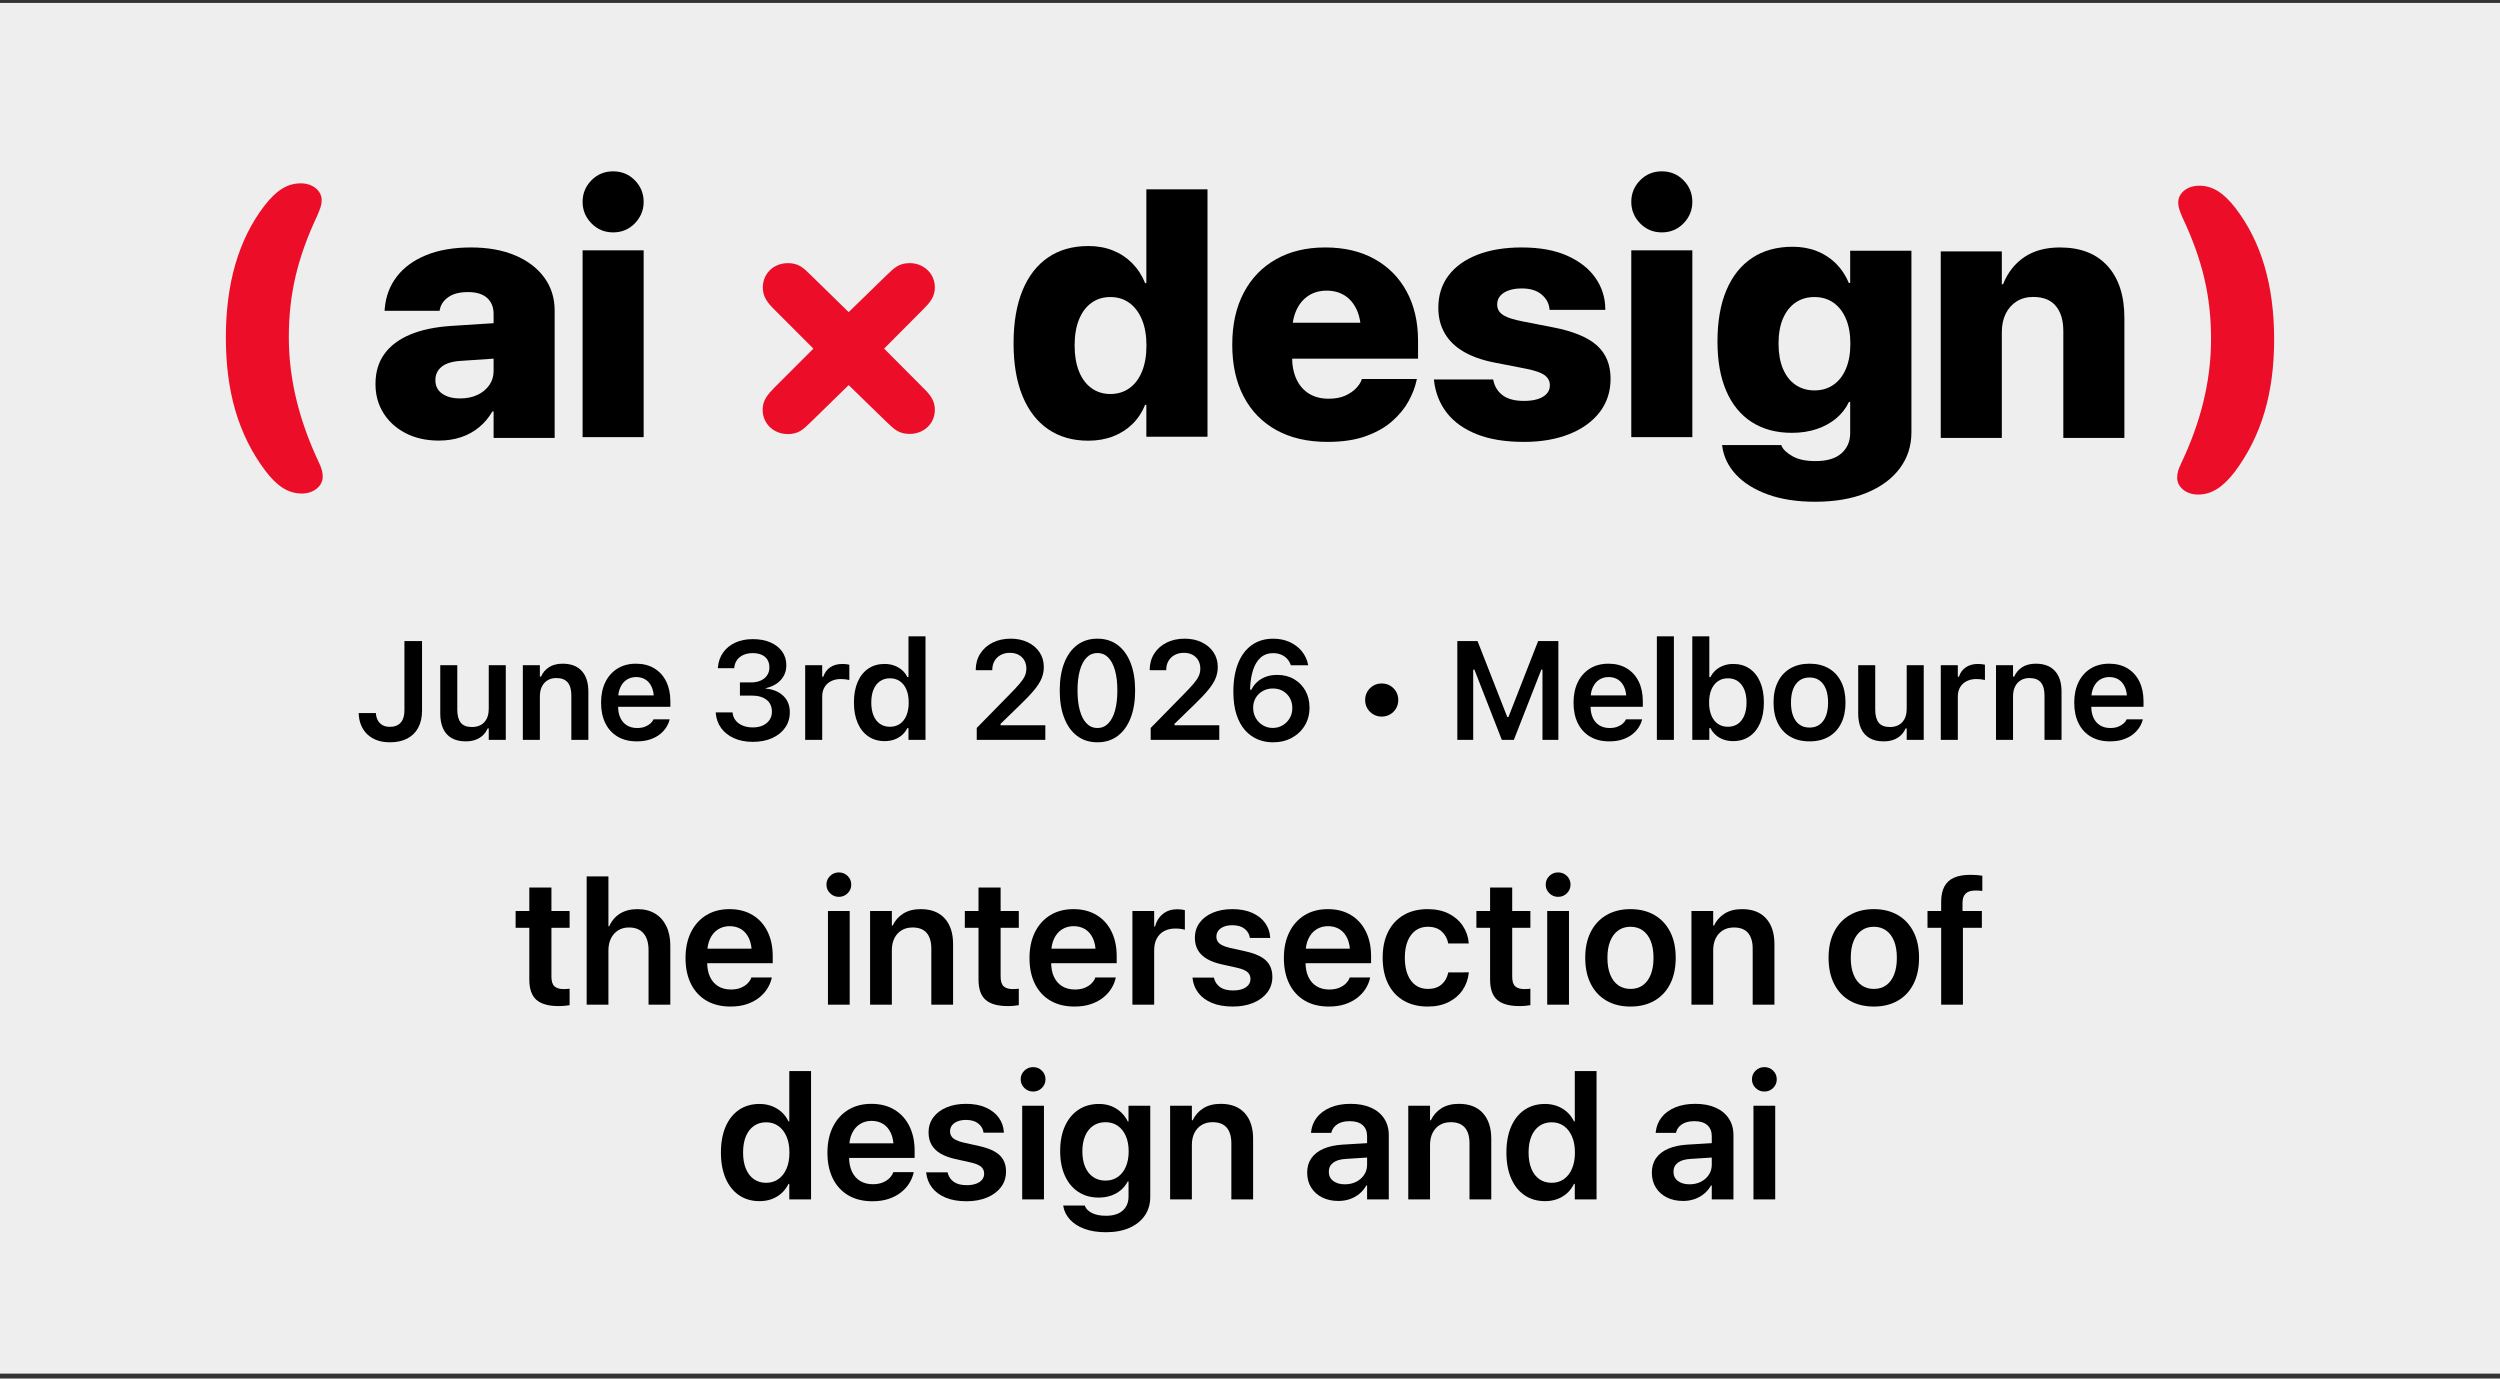 <?xml version="1.0" encoding="UTF-8"?>
<svg width="321px" height="177px" viewBox="0 0 321 177" version="1.1" xmlns="http://www.w3.org/2000/svg" xmlns:xlink="http://www.w3.org/1999/xlink">
    <rect x="0" y="0" width="321" height="177" fill="#333333" stroke="none"/>
    <title>2026 events</title>
    <g id="Page-1" stroke="none" stroke-width="1" fill="none" fill-rule="evenodd">
        <g id="ai-x-design" transform="translate(0, 0.375)">
            <rect id="Rectangle" fill="#EEEEEE" x="0" y="0" width="321" height="176"></rect>
            <g id="June-3rd-2026-•-Melb" transform="translate(29, 78.625)" fill="#000000" fill-rule="nonzero">
                <path d="M21.073,16.311 C20.455,16.311 19.904,16.224 19.417,16.049 C18.931,15.874 18.517,15.624 18.175,15.3 C17.832,14.976 17.566,14.59 17.377,14.142 C17.187,13.694 17.081,13.198 17.057,12.653 L17.051,12.561 L19.262,12.561 L19.268,12.627 C19.292,12.949 19.373,13.238 19.513,13.494 C19.652,13.751 19.85,13.953 20.107,14.102 C20.365,14.252 20.679,14.326 21.05,14.326 C21.663,14.326 22.129,14.146 22.449,13.785 C22.769,13.424 22.929,12.9 22.929,12.214 L22.929,3.317 L25.19,3.317 L25.19,12.234 C25.19,13.089 25.027,13.82 24.703,14.429 C24.378,15.037 23.909,15.503 23.296,15.826 C22.683,16.149 21.942,16.311 21.073,16.311 Z" id="Path"></path>
                <path d="M30.801,16.192 C30.084,16.192 29.482,16.052 28.995,15.773 C28.508,15.494 28.142,15.087 27.897,14.552 C27.651,14.018 27.529,13.372 27.529,12.615 L27.529,6.41 L29.715,6.41 L29.715,12.112 C29.715,12.852 29.862,13.41 30.157,13.785 C30.451,14.161 30.928,14.348 31.588,14.348 C31.939,14.348 32.25,14.294 32.52,14.184 C32.79,14.074 33.018,13.916 33.202,13.712 C33.386,13.508 33.525,13.261 33.617,12.973 C33.71,12.684 33.756,12.36 33.756,12 L33.756,6.41 L35.943,6.41 L35.943,16 L33.756,16 L33.756,14.538 L33.609,14.538 C33.462,14.88 33.256,15.176 32.993,15.424 C32.729,15.673 32.413,15.863 32.045,15.994 C31.677,16.126 31.262,16.192 30.801,16.192 Z" id="Path"></path>
                <path d="M38.132,16 L38.132,6.41 L40.319,6.41 L40.319,7.878 L40.466,7.878 C40.695,7.362 41.042,6.956 41.505,6.661 C41.968,6.366 42.546,6.218 43.24,6.218 C44.312,6.218 45.13,6.529 45.697,7.15 C46.263,7.771 46.546,8.653 46.546,9.796 L46.546,16 L44.36,16 L44.36,10.298 C44.36,9.554 44.204,8.995 43.89,8.622 C43.576,8.249 43.089,8.062 42.43,8.062 C41.995,8.062 41.62,8.158 41.305,8.351 C40.99,8.543 40.747,8.814 40.576,9.164 C40.404,9.514 40.319,9.929 40.319,10.41 L40.319,16 L38.132,16 Z" id="Path"></path>
                <path d="M52.762,16.192 C51.811,16.192 50.993,15.99 50.309,15.587 C49.625,15.183 49.099,14.61 48.73,13.868 C48.362,13.125 48.177,12.246 48.177,11.229 L48.177,11.22 C48.177,10.212 48.361,9.333 48.729,8.585 C49.097,7.836 49.617,7.255 50.289,6.84 C50.961,6.426 51.751,6.218 52.66,6.218 C53.57,6.218 54.355,6.419 55.015,6.819 C55.676,7.22 56.183,7.781 56.539,8.502 C56.895,9.223 57.073,10.066 57.073,11.03 L57.073,11.753 L49.279,11.753 L49.279,10.286 L56.005,10.286 L54.965,11.658 L54.965,10.789 C54.965,10.15 54.868,9.62 54.674,9.199 C54.481,8.777 54.213,8.461 53.871,8.25 C53.529,8.039 53.134,7.934 52.684,7.934 C52.236,7.934 51.838,8.043 51.489,8.262 C51.141,8.481 50.865,8.803 50.664,9.228 C50.463,9.654 50.362,10.174 50.362,10.789 L50.362,11.664 C50.362,12.255 50.461,12.76 50.658,13.179 C50.856,13.598 51.138,13.919 51.504,14.142 C51.871,14.365 52.305,14.476 52.808,14.476 C53.201,14.476 53.539,14.42 53.822,14.307 C54.104,14.195 54.334,14.057 54.512,13.894 C54.689,13.731 54.811,13.575 54.878,13.428 L54.908,13.365 L56.981,13.363 L56.961,13.447 C56.884,13.759 56.744,14.075 56.541,14.396 C56.337,14.718 56.065,15.014 55.724,15.285 C55.382,15.557 54.966,15.776 54.474,15.942 C53.982,16.109 53.411,16.192 52.762,16.192 Z" id="Path"></path>
                <path d="M67.672,16.254 C66.747,16.254 65.938,16.098 65.245,15.786 C64.552,15.475 64.004,15.042 63.601,14.49 C63.198,13.937 62.966,13.3 62.906,12.577 L62.897,12.468 L65.06,12.468 L65.072,12.562 C65.111,12.92 65.242,13.237 65.464,13.514 C65.687,13.791 65.986,14.008 66.362,14.165 C66.738,14.323 67.173,14.401 67.669,14.401 C68.161,14.401 68.59,14.316 68.956,14.146 C69.322,13.976 69.606,13.741 69.809,13.441 C70.012,13.141 70.113,12.797 70.113,12.408 L70.113,12.39 C70.113,11.72 69.882,11.206 69.42,10.849 C68.958,10.491 68.321,10.312 67.508,10.312 L66.007,10.312 L66.007,8.623 L67.46,8.623 C67.927,8.623 68.335,8.542 68.685,8.38 C69.035,8.219 69.306,7.995 69.5,7.708 C69.693,7.421 69.79,7.093 69.79,6.723 L69.79,6.706 C69.79,6.318 69.707,5.987 69.54,5.712 C69.373,5.437 69.129,5.226 68.81,5.08 C68.49,4.934 68.104,4.861 67.652,4.861 C67.207,4.861 66.814,4.936 66.47,5.086 C66.127,5.236 65.853,5.45 65.648,5.727 C65.444,6.005 65.321,6.333 65.279,6.712 L65.271,6.797 L63.168,6.797 L63.177,6.695 C63.242,5.962 63.467,5.324 63.853,4.781 C64.238,4.238 64.755,3.816 65.402,3.515 C66.05,3.214 66.799,3.064 67.652,3.064 C68.525,3.064 69.285,3.205 69.931,3.488 C70.577,3.771 71.077,4.162 71.431,4.662 C71.786,5.162 71.963,5.745 71.963,6.409 L71.963,6.427 C71.963,6.952 71.847,7.416 71.614,7.817 C71.382,8.219 71.065,8.55 70.664,8.812 C70.262,9.075 69.808,9.259 69.301,9.364 L69.301,9.411 C70.238,9.494 70.991,9.802 71.559,10.334 C72.128,10.866 72.412,11.57 72.412,12.447 L72.412,12.464 C72.412,13.206 72.212,13.863 71.811,14.434 C71.411,15.005 70.856,15.451 70.145,15.772 C69.435,16.093 68.611,16.254 67.672,16.254 Z" id="Path"></path>
                <path d="M74.385,16 L74.385,6.41 L76.571,6.41 L76.571,7.887 L76.718,7.887 C76.882,7.368 77.176,6.966 77.599,6.68 C78.023,6.393 78.548,6.25 79.175,6.25 C79.339,6.25 79.5,6.26 79.658,6.279 C79.815,6.298 79.947,6.322 80.054,6.35 L80.054,8.312 C79.879,8.272 79.703,8.241 79.525,8.22 C79.347,8.199 79.162,8.188 78.972,8.188 C78.489,8.188 78.068,8.279 77.708,8.462 C77.348,8.644 77.068,8.902 76.869,9.236 C76.67,9.57 76.571,9.967 76.571,10.426 L76.571,16 L74.385,16 Z" id="Path"></path>
                <path d="M84.586,16.16 C83.786,16.16 83.09,15.959 82.499,15.557 C81.908,15.155 81.451,14.584 81.129,13.842 C80.807,13.101 80.645,12.225 80.645,11.214 L80.645,11.196 C80.645,10.177 80.805,9.298 81.125,8.559 C81.445,7.82 81.899,7.251 82.487,6.85 C83.076,6.45 83.775,6.25 84.586,6.25 C85.025,6.25 85.435,6.319 85.814,6.457 C86.194,6.595 86.529,6.79 86.819,7.04 C87.11,7.291 87.337,7.591 87.502,7.941 L87.649,7.941 L87.649,2.704 L89.835,2.704 L89.835,16 L87.649,16 L87.649,14.493 L87.502,14.493 C87.326,14.842 87.096,15.14 86.812,15.388 C86.528,15.636 86.199,15.827 85.824,15.96 C85.449,16.093 85.037,16.16 84.586,16.16 Z M85.268,14.317 C85.764,14.317 86.192,14.192 86.553,13.942 C86.913,13.692 87.191,13.335 87.386,12.87 C87.58,12.406 87.678,11.854 87.678,11.216 L87.678,11.199 C87.678,10.556 87.58,10.002 87.384,9.54 C87.188,9.077 86.91,8.72 86.55,8.47 C86.189,8.219 85.762,8.094 85.268,8.094 C84.774,8.094 84.348,8.218 83.989,8.468 C83.629,8.717 83.354,9.073 83.161,9.536 C82.969,9.999 82.872,10.552 82.872,11.196 L82.872,11.214 C82.872,11.856 82.969,12.409 83.161,12.874 C83.353,13.338 83.629,13.695 83.987,13.944 C84.346,14.192 84.773,14.317 85.268,14.317 Z" id="Shape"></path>
                <path d="M96.413,16 L96.413,14.47 L100.588,10.211 C101.162,9.632 101.608,9.155 101.926,8.779 C102.244,8.404 102.466,8.071 102.593,7.781 C102.72,7.492 102.783,7.185 102.783,6.863 L102.783,6.837 C102.783,6.446 102.698,6.1 102.527,5.797 C102.357,5.494 102.114,5.256 101.798,5.083 C101.483,4.91 101.106,4.823 100.669,4.823 C100.222,4.823 99.828,4.916 99.488,5.101 C99.148,5.286 98.883,5.542 98.693,5.871 C98.504,6.199 98.409,6.581 98.409,7.017 L98.403,7.055 L96.295,7.049 L96.283,7.019 C96.287,6.231 96.48,5.535 96.861,4.932 C97.242,4.329 97.77,3.857 98.445,3.517 C99.12,3.177 99.897,3.006 100.777,3.006 C101.602,3.006 102.334,3.161 102.973,3.471 C103.613,3.781 104.115,4.208 104.479,4.753 C104.843,5.299 105.025,5.928 105.025,6.64 L105.025,6.666 C105.025,7.145 104.935,7.612 104.755,8.066 C104.575,8.519 104.267,9.014 103.831,9.55 C103.395,10.086 102.792,10.725 102.022,11.467 L98.861,14.534 L99.47,13.509 L99.47,14.534 L98.867,14.126 L105.219,14.126 L105.219,16 L96.413,16 Z" id="Path"></path>
                <path d="M111.907,16.311 C110.899,16.311 110.035,16.041 109.314,15.501 C108.593,14.962 108.039,14.195 107.652,13.2 C107.264,12.206 107.07,11.027 107.07,9.663 L107.07,9.646 C107.07,8.282 107.264,7.104 107.652,6.112 C108.039,5.121 108.593,4.355 109.314,3.816 C110.035,3.276 110.899,3.006 111.907,3.006 C112.914,3.006 113.779,3.276 114.501,3.816 C115.223,4.355 115.778,5.121 116.167,6.112 C116.555,7.104 116.75,8.282 116.75,9.646 L116.75,9.663 C116.75,11.027 116.555,12.206 116.167,13.2 C115.778,14.195 115.223,14.962 114.501,15.501 C113.779,16.041 112.914,16.311 111.907,16.311 Z M111.907,14.477 C112.449,14.477 112.91,14.284 113.291,13.897 C113.672,13.511 113.963,12.958 114.165,12.24 C114.368,11.521 114.469,10.662 114.469,9.663 L114.469,9.646 C114.469,8.645 114.368,7.786 114.165,7.071 C113.963,6.355 113.672,5.805 113.291,5.422 C112.91,5.038 112.449,4.847 111.907,4.847 C111.368,4.847 110.909,5.038 110.528,5.422 C110.148,5.805 109.857,6.355 109.656,7.071 C109.454,7.786 109.354,8.645 109.354,9.646 L109.354,9.663 C109.354,10.662 109.454,11.521 109.656,12.24 C109.857,12.958 110.148,13.511 110.528,13.897 C110.909,14.284 111.368,14.477 111.907,14.477 Z" id="Shape"></path>
                <path d="M118.749,16 L118.749,14.47 L122.924,10.211 C123.498,9.632 123.943,9.155 124.262,8.779 C124.58,8.404 124.802,8.071 124.929,7.781 C125.056,7.492 125.119,7.185 125.119,6.863 L125.119,6.837 C125.119,6.446 125.034,6.1 124.863,5.797 C124.693,5.494 124.45,5.256 124.134,5.083 C123.819,4.91 123.442,4.823 123.005,4.823 C122.557,4.823 122.164,4.916 121.824,5.101 C121.483,5.286 121.219,5.542 121.029,5.871 C120.84,6.199 120.745,6.581 120.744,7.017 L120.739,7.055 L118.631,7.049 L118.619,7.019 C118.623,6.231 118.816,5.535 119.197,4.932 C119.578,4.329 120.106,3.857 120.781,3.517 C121.456,3.177 122.233,3.006 123.113,3.006 C123.937,3.006 124.67,3.161 125.309,3.471 C125.949,3.781 126.45,4.208 126.815,4.753 C127.179,5.299 127.361,5.928 127.361,6.64 L127.361,6.666 C127.361,7.145 127.271,7.612 127.091,8.066 C126.911,8.519 126.603,9.014 126.167,9.55 C125.731,10.086 125.128,10.725 124.357,11.467 L121.197,14.534 L121.806,13.509 L121.806,14.534 L121.203,14.126 L127.555,14.126 L127.555,16 L118.749,16 Z" id="Path"></path>
                <path d="M134.435,16.314 C133.756,16.314 133.111,16.189 132.502,15.939 C131.893,15.69 131.352,15.303 130.881,14.78 C130.41,14.257 130.04,13.586 129.77,12.767 C129.5,11.947 129.365,10.966 129.365,9.822 L129.365,9.804 C129.365,8.381 129.571,7.162 129.982,6.147 C130.393,5.133 130.98,4.356 131.744,3.817 C132.509,3.279 133.421,3.009 134.482,3.009 C135.26,3.009 135.962,3.151 136.587,3.434 C137.212,3.718 137.73,4.108 138.141,4.606 C138.552,5.103 138.824,5.677 138.957,6.327 L138.978,6.422 L136.749,6.422 L136.716,6.336 C136.606,6.037 136.447,5.778 136.238,5.56 C136.03,5.341 135.778,5.171 135.484,5.049 C135.189,4.927 134.855,4.866 134.481,4.866 C133.811,4.866 133.264,5.064 132.839,5.459 C132.414,5.854 132.097,6.384 131.888,7.048 C131.678,7.712 131.556,8.45 131.521,9.262 C131.516,9.343 131.513,9.425 131.513,9.509 C131.513,9.592 131.512,9.677 131.512,9.764 L131.904,11.881 C131.904,12.365 132.016,12.802 132.239,13.193 C132.463,13.585 132.765,13.895 133.146,14.124 C133.527,14.353 133.95,14.468 134.417,14.468 C134.885,14.468 135.31,14.355 135.69,14.13 C136.07,13.905 136.372,13.6 136.596,13.217 C136.821,12.833 136.933,12.406 136.933,11.934 L136.933,11.916 C136.933,11.428 136.826,10.995 136.611,10.618 C136.396,10.24 136.102,9.943 135.727,9.727 C135.351,9.51 134.922,9.402 134.438,9.402 C133.963,9.402 133.534,9.508 133.152,9.72 C132.769,9.931 132.465,10.223 132.241,10.595 C132.016,10.967 131.904,11.392 131.904,11.87 L131.904,11.881 L131.38,11.881 L131.38,9.557 L131.682,9.557 C131.839,9.22 132.066,8.908 132.363,8.619 C132.66,8.33 133.03,8.098 133.471,7.922 C133.912,7.746 134.421,7.657 134.998,7.657 C135.814,7.657 136.533,7.839 137.155,8.201 C137.777,8.563 138.264,9.06 138.615,9.69 C138.967,10.32 139.142,11.038 139.142,11.845 L139.142,11.862 C139.142,12.719 138.941,13.482 138.538,14.152 C138.136,14.821 137.581,15.349 136.873,15.735 C136.166,16.121 135.353,16.314 134.435,16.314 Z" id="Path"></path>
                <path d="M150.537,10.874 L150.537,10.892 C150.537,11.287 150.443,11.643 150.256,11.962 C150.068,12.281 149.814,12.536 149.493,12.725 C149.172,12.914 148.815,13.009 148.421,13.009 L148.403,13.009 C148.008,13.009 147.652,12.914 147.333,12.725 C147.014,12.536 146.759,12.281 146.57,11.962 C146.381,11.643 146.286,11.287 146.286,10.892 L146.286,10.874 C146.286,10.48 146.381,10.123 146.57,9.802 C146.759,9.481 147.014,9.227 147.333,9.039 C147.652,8.851 148.008,8.758 148.403,8.758 L148.421,8.758 C148.815,8.758 149.172,8.851 149.493,9.039 C149.814,9.227 150.068,9.481 150.256,9.802 C150.443,10.123 150.537,10.48 150.537,10.874 Z" id="Path"></path>
                <polygon id="Path" points="158.12 16 158.12 3.317 160.718 3.317 164.537 13.075 164.682 13.075 168.495 3.317 171.093 3.317 171.093 16 169.054 16 169.054 6.982 167.947 6.982 170.201 3.669 165.379 16 163.834 16 159.018 3.669 161.266 6.982 160.159 6.982 160.159 16"></polygon>
                <path d="M177.626,16.192 C176.675,16.192 175.857,15.99 175.173,15.587 C174.49,15.183 173.963,14.61 173.595,13.868 C173.226,13.125 173.042,12.246 173.042,11.229 L173.042,11.22 C173.042,10.212 173.226,9.333 173.593,8.585 C173.961,7.836 174.481,7.255 175.153,6.84 C175.826,6.426 176.616,6.218 177.524,6.218 C178.434,6.218 179.22,6.419 179.88,6.819 C180.54,7.22 181.048,7.781 181.404,8.502 C181.759,9.223 181.937,10.066 181.937,11.03 L181.937,11.753 L174.143,11.753 L174.143,10.286 L180.869,10.286 L179.829,11.658 L179.829,10.789 C179.829,10.15 179.732,9.62 179.539,9.199 C179.345,8.777 179.077,8.461 178.736,8.25 C178.394,8.039 177.998,7.934 177.549,7.934 C177.101,7.934 176.703,8.043 176.354,8.262 C176.005,8.481 175.73,8.803 175.528,9.228 C175.327,9.654 175.226,10.174 175.226,10.789 L175.226,11.664 C175.226,12.255 175.325,12.76 175.522,13.179 C175.72,13.598 176.002,13.919 176.369,14.142 C176.735,14.365 177.17,14.476 177.673,14.476 C178.066,14.476 178.403,14.42 178.686,14.307 C178.969,14.195 179.199,14.057 179.376,13.894 C179.553,13.731 179.675,13.575 179.743,13.428 L179.772,13.365 L181.845,13.363 L181.825,13.447 C181.749,13.759 181.609,14.075 181.405,14.396 C181.201,14.718 180.929,15.014 180.588,15.285 C180.247,15.557 179.83,15.776 179.338,15.942 C178.846,16.109 178.276,16.192 177.626,16.192 Z" id="Path"></path>
                <polygon id="Path" points="183.741 16 183.741 2.704 185.927 2.704 185.927 16"></polygon>
                <path d="M193.54,16.16 C193.092,16.16 192.679,16.093 192.304,15.96 C191.928,15.827 191.598,15.636 191.314,15.388 C191.031,15.14 190.801,14.842 190.624,14.493 L190.477,14.493 L190.477,16 L188.291,16 L188.291,2.704 L190.477,2.704 L190.477,7.941 L190.624,7.941 C190.793,7.591 191.021,7.291 191.31,7.04 C191.598,6.79 191.932,6.595 192.312,6.457 C192.692,6.319 193.102,6.25 193.541,6.25 C194.351,6.25 195.051,6.45 195.639,6.85 C196.228,7.251 196.682,7.82 197.001,8.559 C197.321,9.298 197.481,10.177 197.481,11.196 L197.481,11.214 C197.481,12.225 197.32,13.101 196.998,13.842 C196.675,14.584 196.22,15.155 195.631,15.557 C195.043,15.959 194.346,16.16 193.54,16.16 Z M192.859,14.317 C193.358,14.317 193.785,14.192 194.142,13.944 C194.498,13.695 194.773,13.338 194.965,12.874 C195.158,12.409 195.254,11.856 195.254,11.214 L195.254,11.196 C195.254,10.552 195.158,9.999 194.965,9.536 C194.773,9.073 194.498,8.717 194.142,8.468 C193.785,8.218 193.358,8.094 192.859,8.094 C192.366,8.094 191.939,8.219 191.578,8.47 C191.217,8.72 190.938,9.077 190.742,9.54 C190.546,10.002 190.448,10.556 190.448,11.199 L190.448,11.216 C190.448,11.854 190.546,12.406 190.741,12.87 C190.936,13.335 191.214,13.692 191.575,13.942 C191.937,14.192 192.364,14.317 192.859,14.317 Z" id="Shape"></path>
                <path d="M203.343,16.192 C202.389,16.192 201.567,15.992 200.877,15.592 C200.186,15.193 199.655,14.621 199.283,13.876 C198.91,13.132 198.724,12.243 198.724,11.211 L198.724,11.193 C198.724,10.165 198.912,9.278 199.287,8.535 C199.662,7.791 200.194,7.219 200.885,6.819 C201.576,6.419 202.395,6.218 203.343,6.218 C204.297,6.218 205.118,6.418 205.807,6.818 C206.496,7.217 207.027,7.789 207.401,8.532 C207.775,9.275 207.962,10.163 207.962,11.193 L207.962,11.211 C207.962,12.244 207.777,13.132 207.405,13.876 C207.034,14.621 206.504,15.193 205.816,15.592 C205.127,15.992 204.303,16.192 203.343,16.192 Z M203.344,14.421 C203.85,14.421 204.28,14.294 204.633,14.039 C204.987,13.784 205.257,13.418 205.444,12.94 C205.631,12.462 205.725,11.886 205.725,11.214 L205.725,11.196 C205.725,10.522 205.631,9.946 205.442,9.468 C205.254,8.991 204.984,8.626 204.63,8.371 C204.277,8.117 203.848,7.989 203.343,7.989 C202.841,7.989 202.412,8.117 202.058,8.371 C201.704,8.626 201.432,8.992 201.244,9.469 C201.056,9.946 200.962,10.522 200.962,11.196 L200.962,11.214 C200.962,11.888 201.055,12.464 201.243,12.942 C201.43,13.421 201.701,13.787 202.055,14.04 C202.409,14.294 202.839,14.421 203.344,14.421 Z" id="Shape"></path>
                <path d="M212.865,16.192 C212.148,16.192 211.546,16.052 211.059,15.773 C210.572,15.494 210.206,15.087 209.961,14.552 C209.716,14.018 209.593,13.372 209.593,12.615 L209.593,6.41 L211.779,6.41 L211.779,12.112 C211.779,12.852 211.926,13.41 212.221,13.785 C212.516,14.161 212.993,14.348 213.653,14.348 C214.004,14.348 214.314,14.294 214.585,14.184 C214.855,14.074 215.082,13.916 215.266,13.712 C215.451,13.508 215.589,13.261 215.682,12.973 C215.775,12.684 215.821,12.36 215.821,12 L215.821,6.41 L218.007,6.41 L218.007,16 L215.821,16 L215.821,14.538 L215.674,14.538 C215.527,14.88 215.321,15.176 215.057,15.424 C214.794,15.673 214.478,15.863 214.11,15.994 C213.741,16.126 213.327,16.192 212.865,16.192 Z" id="Path"></path>
                <path d="M220.197,16 L220.197,6.41 L222.383,6.41 L222.383,7.887 L222.53,7.887 C222.694,7.368 222.988,6.966 223.412,6.68 C223.835,6.393 224.361,6.25 224.988,6.25 C225.151,6.25 225.312,6.26 225.47,6.279 C225.627,6.298 225.759,6.322 225.866,6.35 L225.866,8.312 C225.691,8.272 225.515,8.241 225.337,8.22 C225.159,8.199 224.975,8.188 224.784,8.188 C224.301,8.188 223.88,8.279 223.52,8.462 C223.16,8.644 222.88,8.902 222.682,9.236 C222.483,9.57 222.383,9.967 222.383,10.426 L222.383,16 L220.197,16 Z" id="Path"></path>
                <path d="M227.287,16 L227.287,6.41 L229.473,6.41 L229.473,7.878 L229.62,7.878 C229.85,7.362 230.196,6.956 230.659,6.661 C231.122,6.366 231.7,6.218 232.394,6.218 C233.466,6.218 234.285,6.529 234.851,7.15 C235.418,7.771 235.701,8.653 235.701,9.796 L235.701,16 L233.515,16 L233.515,10.298 C233.515,9.554 233.358,8.995 233.044,8.622 C232.73,8.249 232.243,8.062 231.584,8.062 C231.15,8.062 230.775,8.158 230.46,8.351 C230.145,8.543 229.901,8.814 229.73,9.164 C229.559,9.514 229.473,9.929 229.473,10.41 L229.473,16 L227.287,16 Z" id="Path"></path>
                <path d="M241.916,16.192 C240.965,16.192 240.147,15.99 239.463,15.587 C238.779,15.183 238.253,14.61 237.885,13.868 C237.516,13.125 237.332,12.246 237.332,11.229 L237.332,11.22 C237.332,10.212 237.516,9.333 237.883,8.585 C238.251,7.836 238.771,7.255 239.443,6.84 C240.115,6.426 240.906,6.218 241.814,6.218 C242.724,6.218 243.509,6.419 244.17,6.819 C244.83,7.22 245.338,7.781 245.694,8.502 C246.049,9.223 246.227,10.066 246.227,11.03 L246.227,11.753 L238.433,11.753 L238.433,10.286 L245.159,10.286 L244.119,11.658 L244.119,10.789 C244.119,10.15 244.022,9.62 243.829,9.199 C243.635,8.777 243.367,8.461 243.026,8.25 C242.684,8.039 242.288,7.934 241.839,7.934 C241.391,7.934 240.992,8.043 240.644,8.262 C240.295,8.481 240.02,8.803 239.818,9.228 C239.617,9.654 239.516,10.174 239.516,10.789 L239.516,11.664 C239.516,12.255 239.615,12.76 239.812,13.179 C240.01,13.598 240.292,13.919 240.658,14.142 C241.025,14.365 241.46,14.476 241.962,14.476 C242.355,14.476 242.693,14.42 242.976,14.307 C243.259,14.195 243.488,14.057 243.666,13.894 C243.843,13.731 243.965,13.575 244.033,13.428 L244.062,13.365 L246.135,13.363 L246.115,13.447 C246.038,13.759 245.899,14.075 245.695,14.396 C245.491,14.718 245.219,15.014 244.878,15.285 C244.537,15.557 244.12,15.776 243.628,15.942 C243.136,16.109 242.565,16.192 241.916,16.192 Z" id="Path"></path>
            </g>
            <g id="the-intersection-of" transform="translate(29, 107.625)" fill="#000000" fill-rule="nonzero">
                <path d="M42.729,21.181 C41.435,21.181 40.484,20.914 39.876,20.381 C39.268,19.848 38.964,18.976 38.964,17.765 L38.964,11.132 L37.206,11.132 L37.206,8.974 L38.964,8.974 L38.964,5.956 L41.803,5.956 L41.803,8.974 L44.137,8.974 L44.137,11.132 L41.803,11.132 L41.803,17.393 C41.803,17.986 41.932,18.401 42.189,18.64 C42.446,18.879 42.841,18.998 43.372,18.998 C43.528,18.998 43.665,18.993 43.783,18.982 C43.902,18.972 44.019,18.961 44.137,18.949 L44.137,21.066 C43.965,21.094 43.758,21.12 43.516,21.144 C43.273,21.169 43.011,21.181 42.729,21.181 Z" id="Path"></path>
                <path d="M46.328,21 L46.328,4.526 L49.121,4.526 L49.121,10.935 L49.225,10.935 C49.53,10.238 49.99,9.696 50.603,9.311 C51.216,8.926 51.967,8.733 52.855,8.733 C53.731,8.733 54.482,8.923 55.11,9.303 C55.737,9.683 56.22,10.223 56.559,10.922 C56.898,11.62 57.067,12.452 57.067,13.417 L57.067,21 L54.274,21 L54.274,13.999 C54.274,13.068 54.06,12.351 53.632,11.846 C53.205,11.341 52.581,11.088 51.762,11.088 C51.228,11.088 50.763,11.212 50.367,11.461 C49.971,11.709 49.665,12.053 49.447,12.494 C49.23,12.935 49.121,13.45 49.121,14.041 L49.121,21 L46.328,21 Z" id="Path"></path>
                <path d="M64.793,21.241 C63.596,21.241 62.567,20.988 61.705,20.482 C60.843,19.976 60.18,19.256 59.717,18.324 C59.254,17.392 59.022,16.29 59.022,15.018 L59.022,15.006 C59.022,13.743 59.254,12.641 59.718,11.701 C60.181,10.761 60.836,10.032 61.68,9.512 C62.525,8.993 63.519,8.733 64.662,8.733 C65.806,8.733 66.794,8.984 67.625,9.486 C68.456,9.987 69.095,10.691 69.545,11.597 C69.994,12.503 70.218,13.56 70.218,14.769 L70.218,15.679 L60.411,15.679 L60.411,13.808 L68.873,13.808 L67.531,15.554 L67.531,14.466 C67.531,13.675 67.411,13.017 67.17,12.492 C66.929,11.967 66.595,11.574 66.17,11.312 C65.744,11.051 65.252,10.92 64.693,10.92 C64.136,10.92 63.639,11.056 63.204,11.328 C62.768,11.6 62.426,12 62.176,12.528 C61.927,13.056 61.802,13.703 61.802,14.466 L61.802,15.561 C61.802,16.295 61.925,16.921 62.172,17.442 C62.419,17.963 62.771,18.362 63.227,18.638 C63.683,18.915 64.225,19.054 64.852,19.054 C65.33,19.054 65.746,18.982 66.101,18.838 C66.456,18.694 66.747,18.51 66.974,18.285 C67.201,18.06 67.359,17.827 67.447,17.586 L67.477,17.506 L70.101,17.505 L70.075,17.623 C69.979,18.059 69.799,18.491 69.536,18.919 C69.272,19.347 68.922,19.736 68.484,20.088 C68.047,20.439 67.521,20.719 66.906,20.928 C66.292,21.137 65.587,21.241 64.793,21.241 Z" id="Path"></path>
                <path d="M77.309,21 L77.309,8.974 L80.102,8.974 L80.102,21 L77.309,21 Z M78.708,7.155 C78.268,7.155 77.892,7.001 77.581,6.692 C77.27,6.384 77.115,6.016 77.115,5.587 C77.115,5.15 77.27,4.78 77.581,4.475 C77.892,4.17 78.268,4.018 78.708,4.018 C79.154,4.018 79.531,4.17 79.839,4.475 C80.147,4.78 80.301,5.15 80.301,5.587 C80.301,6.016 80.147,6.384 79.839,6.692 C79.531,7.001 79.154,7.155 78.708,7.155 Z" id="Shape"></path>
                <path d="M82.719,21 L82.719,8.974 L85.513,8.974 L85.513,10.843 L85.616,10.843 C85.922,10.196 86.376,9.683 86.979,9.303 C87.581,8.923 88.33,8.733 89.226,8.733 C90.554,8.733 91.577,9.129 92.297,9.92 C93.016,10.712 93.376,11.812 93.376,13.221 L93.376,21 L90.582,21 L90.582,13.808 C90.582,12.925 90.383,12.252 89.985,11.786 C89.587,11.321 88.981,11.088 88.169,11.088 C87.628,11.088 87.159,11.21 86.761,11.453 C86.364,11.696 86.056,12.036 85.839,12.473 C85.621,12.91 85.513,13.425 85.513,14.016 L85.513,21 L82.719,21 Z" id="Path"></path>
                <path d="M100.406,21.181 C99.112,21.181 98.161,20.914 97.553,20.381 C96.945,19.848 96.641,18.976 96.641,17.765 L96.641,11.132 L94.883,11.132 L94.883,8.974 L96.641,8.974 L96.641,5.956 L99.48,5.956 L99.48,8.974 L101.814,8.974 L101.814,11.132 L99.48,11.132 L99.48,17.393 C99.48,17.986 99.609,18.401 99.866,18.64 C100.124,18.879 100.518,18.998 101.05,18.998 C101.206,18.998 101.343,18.993 101.461,18.982 C101.579,18.972 101.697,18.961 101.814,18.949 L101.814,21.066 C101.642,21.094 101.435,21.12 101.193,21.144 C100.951,21.169 100.688,21.181 100.406,21.181 Z" id="Path"></path>
                <path d="M108.958,21.241 C107.761,21.241 106.732,20.988 105.87,20.482 C105.008,19.976 104.345,19.256 103.882,18.324 C103.419,17.392 103.188,16.29 103.188,15.018 L103.188,15.006 C103.188,13.743 103.419,12.641 103.883,11.701 C104.347,10.761 105.001,10.032 105.845,9.512 C106.69,8.993 107.684,8.733 108.827,8.733 C109.971,8.733 110.959,8.984 111.79,9.486 C112.621,9.987 113.261,10.691 113.71,11.597 C114.159,12.503 114.383,13.56 114.383,14.769 L114.383,15.679 L104.577,15.679 L104.577,13.808 L113.038,13.808 L111.697,15.554 L111.697,14.466 C111.697,13.675 111.576,13.017 111.335,12.492 C111.094,11.967 110.761,11.574 110.335,11.312 C109.909,11.051 109.417,10.92 108.859,10.92 C108.301,10.92 107.804,11.056 107.369,11.328 C106.933,11.6 106.591,12 106.341,12.528 C106.092,13.056 105.967,13.703 105.967,14.466 L105.967,15.561 C105.967,16.295 106.09,16.921 106.337,17.442 C106.584,17.963 106.936,18.362 107.392,18.638 C107.849,18.915 108.39,19.054 109.017,19.054 C109.495,19.054 109.912,18.982 110.266,18.838 C110.621,18.694 110.912,18.51 111.139,18.285 C111.367,18.06 111.524,17.827 111.612,17.586 L111.642,17.506 L114.266,17.505 L114.24,17.623 C114.144,18.059 113.964,18.491 113.701,18.919 C113.438,19.347 113.087,19.736 112.65,20.088 C112.212,20.439 111.686,20.719 111.071,20.928 C110.457,21.137 109.752,21.241 108.958,21.241 Z" id="Path"></path>
                <path d="M116.401,21 L116.401,8.974 L119.195,8.974 L119.195,10.971 L119.298,10.971 C119.49,10.273 119.835,9.728 120.333,9.336 C120.831,8.943 121.443,8.747 122.168,8.747 C122.357,8.747 122.537,8.759 122.707,8.782 C122.878,8.805 123.021,8.832 123.137,8.863 L123.137,11.381 C122.986,11.333 122.805,11.295 122.594,11.266 C122.383,11.237 122.157,11.223 121.916,11.223 C121.359,11.223 120.876,11.333 120.468,11.555 C120.059,11.776 119.745,12.095 119.525,12.512 C119.305,12.928 119.195,13.43 119.195,14.016 L119.195,21 L116.401,21 Z" id="Path"></path>
                <path d="M129.3,21.241 C128.263,21.241 127.373,21.088 126.631,20.783 C125.888,20.477 125.305,20.051 124.882,19.505 C124.459,18.959 124.205,18.326 124.122,17.605 L124.113,17.526 L126.867,17.526 L126.885,17.606 C127.007,18.09 127.268,18.473 127.668,18.754 C128.069,19.035 128.619,19.175 129.32,19.175 C129.782,19.175 130.179,19.115 130.511,18.995 C130.844,18.875 131.102,18.705 131.285,18.485 C131.468,18.265 131.56,18.006 131.56,17.709 L131.56,17.695 C131.56,17.336 131.431,17.043 131.174,16.817 C130.917,16.591 130.471,16.405 129.836,16.258 L127.854,15.818 C127.089,15.647 126.452,15.41 125.944,15.106 C125.435,14.803 125.055,14.427 124.802,13.98 C124.55,13.533 124.424,13.015 124.424,12.425 L124.424,12.413 C124.424,11.678 124.625,11.035 125.027,10.484 C125.429,9.932 125.992,9.503 126.717,9.195 C127.442,8.887 128.283,8.733 129.238,8.733 C130.229,8.733 131.079,8.893 131.788,9.213 C132.497,9.532 133.047,9.965 133.439,10.509 C133.831,11.053 134.048,11.664 134.088,12.342 L134.094,12.434 L131.484,12.434 L131.474,12.366 C131.4,11.915 131.173,11.541 130.791,11.244 C130.409,10.946 129.89,10.798 129.236,10.798 C128.824,10.798 128.464,10.858 128.156,10.979 C127.847,11.1 127.608,11.271 127.439,11.49 C127.269,11.709 127.184,11.967 127.184,12.264 L127.184,12.278 C127.184,12.506 127.242,12.71 127.356,12.891 C127.471,13.071 127.657,13.228 127.914,13.362 C128.171,13.496 128.51,13.612 128.93,13.711 L130.91,14.15 C132.133,14.422 133.015,14.817 133.557,15.336 C134.099,15.855 134.37,16.552 134.37,17.427 L134.37,17.441 C134.37,18.199 134.152,18.863 133.717,19.434 C133.282,20.005 132.684,20.449 131.921,20.766 C131.158,21.083 130.285,21.241 129.3,21.241 Z" id="Path"></path>
                <path d="M141.62,21.241 C140.424,21.241 139.394,20.988 138.532,20.482 C137.67,19.976 137.008,19.256 136.545,18.324 C136.082,17.392 135.85,16.29 135.85,15.018 L135.85,15.006 C135.85,13.743 136.082,12.641 136.546,11.701 C137.009,10.761 137.663,10.032 138.508,9.512 C139.353,8.993 140.347,8.733 141.49,8.733 C142.634,8.733 143.622,8.984 144.452,9.486 C145.283,9.987 145.923,10.691 146.372,11.597 C146.821,12.503 147.046,13.56 147.046,14.769 L147.046,15.679 L137.239,15.679 L137.239,13.808 L145.7,13.808 L144.359,15.554 L144.359,14.466 C144.359,13.675 144.239,13.017 143.998,12.492 C143.757,11.967 143.423,11.574 142.997,11.312 C142.572,11.051 142.08,10.92 141.521,10.92 C140.963,10.92 140.467,11.056 140.031,11.328 C139.596,11.6 139.253,12 139.004,12.528 C138.754,13.056 138.63,13.703 138.63,14.466 L138.63,15.561 C138.63,16.295 138.753,16.921 139,17.442 C139.247,17.963 139.598,18.362 140.055,18.638 C140.511,18.915 141.053,19.054 141.679,19.054 C142.158,19.054 142.574,18.982 142.929,18.838 C143.284,18.694 143.575,18.51 143.802,18.285 C144.029,18.06 144.187,17.827 144.274,17.586 L144.305,17.506 L146.928,17.505 L146.902,17.623 C146.806,18.059 146.627,18.491 146.364,18.919 C146.1,19.347 145.75,19.736 145.312,20.088 C144.874,20.439 144.348,20.719 143.734,20.928 C143.119,21.137 142.415,21.241 141.62,21.241 Z" id="Path"></path>
                <path d="M154.323,21.241 C153.129,21.241 152.1,20.988 151.234,20.482 C150.368,19.977 149.701,19.255 149.234,18.317 C148.768,17.38 148.534,16.265 148.534,14.972 L148.534,14.957 C148.534,13.674 148.769,12.568 149.238,11.638 C149.708,10.708 150.374,9.991 151.238,9.488 C152.101,8.985 153.123,8.733 154.303,8.733 C155.352,8.733 156.257,8.926 157.02,9.312 C157.783,9.698 158.383,10.219 158.82,10.873 C159.258,11.528 159.513,12.262 159.585,13.073 L159.591,13.144 L156.957,13.144 L156.94,13.07 C156.823,12.486 156.546,11.994 156.108,11.595 C155.671,11.196 155.076,10.996 154.326,10.996 C153.723,10.996 153.201,11.155 152.76,11.475 C152.319,11.794 151.978,12.249 151.739,12.842 C151.499,13.434 151.38,14.144 151.38,14.97 L151.38,14.985 C151.38,15.826 151.5,16.544 151.742,17.14 C151.983,17.736 152.325,18.191 152.768,18.506 C153.21,18.821 153.733,18.978 154.336,18.978 C155.052,18.978 155.63,18.795 156.069,18.43 C156.507,18.064 156.799,17.566 156.942,16.935 L156.962,16.855 L159.599,16.851 L159.59,16.931 C159.498,17.76 159.227,18.499 158.779,19.148 C158.332,19.797 157.731,20.308 156.977,20.681 C156.224,21.054 155.339,21.241 154.323,21.241 Z" id="Path"></path>
                <path d="M166.092,21.181 C164.798,21.181 163.848,20.914 163.239,20.381 C162.631,19.848 162.327,18.976 162.327,17.765 L162.327,11.132 L160.569,11.132 L160.569,8.974 L162.327,8.974 L162.327,5.956 L165.167,5.956 L165.167,8.974 L167.5,8.974 L167.5,11.132 L165.167,11.132 L165.167,17.393 C165.167,17.986 165.295,18.401 165.552,18.64 C165.81,18.879 166.204,18.998 166.736,18.998 C166.892,18.998 167.029,18.993 167.147,18.982 C167.265,18.972 167.383,18.961 167.5,18.949 L167.5,21.066 C167.328,21.094 167.121,21.12 166.879,21.144 C166.637,21.169 166.375,21.181 166.092,21.181 Z" id="Path"></path>
                <path d="M169.663,21 L169.663,8.974 L172.457,8.974 L172.457,21 L169.663,21 Z M171.062,7.155 C170.622,7.155 170.247,7.001 169.936,6.692 C169.625,6.384 169.469,6.016 169.469,5.587 C169.469,5.15 169.625,4.78 169.936,4.475 C170.247,4.17 170.622,4.018 171.062,4.018 C171.508,4.018 171.885,4.17 172.193,4.475 C172.501,4.78 172.655,5.15 172.655,5.587 C172.655,6.016 172.501,6.384 172.193,6.692 C171.885,7.001 171.508,7.155 171.062,7.155 Z" id="Shape"></path>
                <path d="M180.354,21.241 C179.17,21.241 178.143,20.99 177.273,20.488 C176.403,19.986 175.731,19.267 175.256,18.332 C174.781,17.397 174.544,16.284 174.544,14.992 L174.544,14.969 C174.544,13.68 174.783,12.57 175.262,11.638 C175.741,10.706 176.416,9.989 177.286,9.487 C178.156,8.984 179.177,8.733 180.348,8.733 C181.528,8.733 182.552,8.984 183.421,9.485 C184.29,9.986 184.964,10.702 185.443,11.633 C185.921,12.564 186.161,13.676 186.161,14.969 L186.161,14.992 C186.161,16.289 185.923,17.404 185.448,18.337 C184.973,19.27 184.302,19.988 183.434,20.489 C182.567,20.99 181.54,21.241 180.354,21.241 Z M180.361,18.978 C180.972,18.978 181.497,18.821 181.936,18.508 C182.376,18.194 182.714,17.74 182.953,17.145 C183.191,16.551 183.311,15.833 183.311,14.993 L183.311,14.971 C183.311,14.131 183.19,13.415 182.95,12.822 C182.709,12.23 182.368,11.777 181.925,11.465 C181.482,11.152 180.957,10.996 180.348,10.996 C179.748,10.996 179.226,11.153 178.783,11.467 C178.34,11.782 177.997,12.234 177.756,12.825 C177.515,13.416 177.394,14.131 177.394,14.971 L177.394,14.993 C177.394,15.834 177.514,16.552 177.754,17.147 C177.994,17.741 178.336,18.195 178.779,18.508 C179.222,18.821 179.75,18.978 180.361,18.978 Z" id="Shape"></path>
                <path d="M188.181,21 L188.181,8.974 L190.974,8.974 L190.974,10.843 L191.078,10.843 C191.383,10.196 191.838,9.683 192.44,9.303 C193.043,8.923 193.792,8.733 194.688,8.733 C196.015,8.733 197.039,9.129 197.758,9.92 C198.478,10.712 198.837,11.812 198.837,13.221 L198.837,21 L196.044,21 L196.044,13.808 C196.044,12.925 195.845,12.252 195.447,11.786 C195.048,11.321 194.443,11.088 193.631,11.088 C193.09,11.088 192.621,11.21 192.223,11.453 C191.825,11.696 191.518,12.036 191.301,12.473 C191.083,12.91 190.974,13.425 190.974,14.016 L190.974,21 L188.181,21 Z" id="Path"></path>
                <path d="M211.599,21.241 C210.415,21.241 209.388,20.99 208.518,20.488 C207.648,19.986 206.976,19.267 206.501,18.332 C206.026,17.397 205.789,16.284 205.789,14.992 L205.789,14.969 C205.789,13.68 206.028,12.57 206.507,11.638 C206.986,10.706 207.661,9.989 208.531,9.487 C209.401,8.984 210.422,8.733 211.593,8.733 C212.773,8.733 213.797,8.984 214.666,9.485 C215.535,9.986 216.209,10.702 216.688,11.633 C217.166,12.564 217.406,13.676 217.406,14.969 L217.406,14.992 C217.406,16.289 217.168,17.404 216.693,18.337 C216.218,19.27 215.547,19.988 214.679,20.489 C213.812,20.99 212.785,21.241 211.599,21.241 Z M211.606,18.978 C212.217,18.978 212.742,18.821 213.181,18.508 C213.621,18.194 213.959,17.74 214.198,17.145 C214.436,16.551 214.556,15.833 214.556,14.993 L214.556,14.971 C214.556,14.131 214.435,13.415 214.195,12.822 C213.954,12.23 213.613,11.777 213.17,11.465 C212.727,11.152 212.202,10.996 211.593,10.996 C210.993,10.996 210.471,11.153 210.028,11.467 C209.585,11.782 209.242,12.234 209.001,12.825 C208.76,13.416 208.639,14.131 208.639,14.971 L208.639,14.993 C208.639,15.834 208.759,16.552 208.999,17.147 C209.24,17.741 209.581,18.195 210.024,18.508 C210.467,18.821 210.995,18.978 211.606,18.978 Z" id="Shape"></path>
                <path d="M220.246,21 L220.246,11.132 L218.492,11.132 L218.492,8.974 L220.246,8.974 L220.246,7.81 C220.246,7.023 220.378,6.371 220.643,5.856 C220.907,5.341 221.318,4.957 221.874,4.705 C222.431,4.453 223.148,4.327 224.026,4.327 C224.307,4.327 224.582,4.338 224.849,4.36 C225.115,4.382 225.343,4.409 225.531,4.443 L225.531,6.397 C225.418,6.379 225.285,6.365 225.132,6.356 C224.978,6.347 224.818,6.342 224.653,6.342 C224.074,6.342 223.651,6.475 223.385,6.741 C223.119,7.006 222.986,7.398 222.986,7.916 L222.986,8.974 L225.471,8.974 L225.471,11.132 L223.039,11.132 L223.039,21 L220.246,21 Z" id="Path"></path>
                <path d="M68.529,46.227 C67.518,46.227 66.641,45.975 65.897,45.47 C65.153,44.965 64.578,44.246 64.174,43.312 C63.769,42.379 63.566,41.272 63.566,39.991 L63.566,39.976 C63.566,38.69 63.769,37.581 64.174,36.651 C64.58,35.72 65.153,35.003 65.894,34.501 C66.635,33.998 67.51,33.747 68.519,33.747 C69.083,33.747 69.605,33.837 70.086,34.018 C70.566,34.199 70.99,34.456 71.359,34.79 C71.728,35.124 72.022,35.523 72.242,35.987 L72.345,35.987 L72.345,29.526 L75.139,29.526 L75.139,46 L72.345,46 L72.345,44.01 L72.242,44.01 C72.018,44.473 71.725,44.868 71.363,45.197 C71.001,45.526 70.581,45.78 70.105,45.959 C69.629,46.138 69.103,46.227 68.529,46.227 Z M69.375,43.872 C69.973,43.872 70.496,43.714 70.945,43.398 C71.394,43.082 71.742,42.633 71.991,42.051 C72.239,41.469 72.363,40.784 72.363,39.994 L72.363,39.979 C72.363,39.186 72.237,38.5 71.986,37.92 C71.735,37.341 71.386,36.893 70.94,36.577 C70.493,36.261 69.972,36.102 69.375,36.102 C68.767,36.102 68.241,36.259 67.797,36.571 C67.353,36.884 67.011,37.329 66.771,37.906 C66.532,38.484 66.412,39.173 66.412,39.976 L66.412,39.991 C66.412,40.79 66.531,41.481 66.77,42.063 C67.009,42.645 67.351,43.092 67.795,43.404 C68.24,43.716 68.767,43.872 69.375,43.872 Z" id="Shape"></path>
                <path d="M83.013,46.241 C81.816,46.241 80.787,45.988 79.925,45.482 C79.063,44.976 78.4,44.256 77.937,43.324 C77.474,42.392 77.243,41.29 77.243,40.018 L77.243,40.006 C77.243,38.743 77.474,37.641 77.938,36.701 C78.402,35.761 79.056,35.032 79.9,34.512 C80.745,33.993 81.739,33.733 82.882,33.733 C84.026,33.733 85.014,33.984 85.845,34.486 C86.676,34.987 87.316,35.691 87.765,36.597 C88.214,37.503 88.438,38.56 88.438,39.769 L88.438,40.679 L78.631,40.679 L78.631,38.808 L87.093,38.808 L85.752,40.554 L85.752,39.466 C85.752,38.675 85.631,38.017 85.39,37.492 C85.149,36.967 84.816,36.574 84.39,36.312 C83.964,36.051 83.472,35.92 82.914,35.92 C82.356,35.92 81.859,36.056 81.424,36.328 C80.988,36.6 80.646,37 80.396,37.528 C80.147,38.056 80.022,38.703 80.022,39.466 L80.022,40.561 C80.022,41.295 80.145,41.921 80.392,42.442 C80.639,42.963 80.991,43.362 81.447,43.638 C81.904,43.915 82.445,44.054 83.072,44.054 C83.55,44.054 83.967,43.982 84.321,43.838 C84.676,43.694 84.967,43.51 85.194,43.285 C85.422,43.06 85.579,42.827 85.667,42.586 L85.697,42.506 L88.321,42.505 L88.295,42.623 C88.199,43.059 88.019,43.491 87.756,43.919 C87.493,44.347 87.142,44.736 86.704,45.088 C86.267,45.439 85.741,45.719 85.126,45.928 C84.512,46.137 83.807,46.241 83.013,46.241 Z" id="Path"></path>
                <path d="M95.103,46.241 C94.066,46.241 93.176,46.088 92.434,45.783 C91.691,45.477 91.108,45.051 90.685,44.505 C90.262,43.959 90.009,43.326 89.925,42.605 L89.916,42.526 L92.67,42.526 L92.688,42.606 C92.81,43.09 93.071,43.473 93.472,43.754 C93.872,44.035 94.423,44.175 95.123,44.175 C95.585,44.175 95.982,44.115 96.315,43.995 C96.647,43.875 96.905,43.705 97.088,43.485 C97.272,43.265 97.363,43.006 97.363,42.709 L97.363,42.695 C97.363,42.336 97.235,42.043 96.978,41.817 C96.721,41.591 96.275,41.405 95.64,41.258 L93.657,40.818 C92.892,40.647 92.255,40.41 91.747,40.106 C91.238,39.803 90.858,39.427 90.606,38.98 C90.354,38.533 90.228,38.015 90.228,37.425 L90.228,37.413 C90.228,36.678 90.428,36.035 90.83,35.484 C91.232,34.932 91.795,34.503 92.521,34.195 C93.246,33.887 94.086,33.733 95.042,33.733 C96.033,33.733 96.882,33.893 97.591,34.213 C98.3,34.532 98.85,34.965 99.243,35.509 C99.635,36.053 99.851,36.664 99.892,37.342 L99.897,37.434 L97.288,37.434 L97.278,37.366 C97.204,36.915 96.976,36.541 96.594,36.244 C96.212,35.946 95.694,35.798 95.039,35.798 C94.628,35.798 94.268,35.858 93.959,35.979 C93.651,36.1 93.412,36.271 93.242,36.49 C93.072,36.709 92.988,36.967 92.988,37.264 L92.988,37.278 C92.988,37.506 93.045,37.71 93.16,37.891 C93.274,38.071 93.46,38.228 93.717,38.362 C93.975,38.496 94.313,38.612 94.734,38.711 L96.714,39.15 C97.936,39.422 98.819,39.817 99.36,40.336 C99.902,40.855 100.173,41.552 100.173,42.427 L100.173,42.441 C100.173,43.199 99.955,43.863 99.521,44.434 C99.086,45.005 98.487,45.449 97.724,45.766 C96.961,46.083 96.088,46.241 95.103,46.241 Z" id="Path"></path>
                <path d="M102.25,46 L102.25,33.974 L105.044,33.974 L105.044,46 L102.25,46 Z M103.649,32.155 C103.209,32.155 102.834,32.001 102.523,31.692 C102.212,31.384 102.056,31.016 102.056,30.587 C102.056,30.15 102.212,29.78 102.523,29.475 C102.834,29.17 103.209,29.018 103.649,29.018 C104.095,29.018 104.472,29.17 104.78,29.475 C105.088,29.78 105.242,30.15 105.242,30.587 C105.242,31.016 105.088,31.384 104.78,31.692 C104.472,32.001 104.095,32.155 103.649,32.155 Z" id="Shape"></path>
                <path d="M113.003,50.218 C111.944,50.218 111.025,50.073 110.244,49.783 C109.463,49.493 108.842,49.095 108.381,48.588 C107.919,48.082 107.635,47.508 107.527,46.868 L107.518,46.787 L110.278,46.787 L110.308,46.856 C110.442,47.214 110.74,47.512 111.204,47.749 C111.668,47.986 112.272,48.104 113.015,48.104 C113.94,48.104 114.653,47.883 115.154,47.44 C115.654,46.997 115.904,46.394 115.904,45.629 L115.904,43.702 L115.801,43.702 C115.577,44.133 115.283,44.502 114.918,44.809 C114.553,45.117 114.131,45.354 113.652,45.52 C113.173,45.686 112.648,45.769 112.077,45.769 C111.068,45.769 110.193,45.524 109.45,45.034 C108.707,44.544 108.134,43.853 107.731,42.96 C107.327,42.068 107.125,41.018 107.125,39.811 L107.125,39.796 C107.125,38.563 107.33,37.495 107.739,36.591 C108.149,35.687 108.727,34.988 109.474,34.491 C110.221,33.995 111.105,33.747 112.126,33.747 C112.692,33.747 113.21,33.84 113.682,34.025 C114.153,34.21 114.569,34.47 114.929,34.806 C115.289,35.142 115.582,35.539 115.809,35.998 L115.899,35.998 L115.899,33.974 L118.693,33.974 L118.693,45.677 C118.693,46.589 118.461,47.386 117.999,48.067 C117.536,48.747 116.879,49.276 116.028,49.653 C115.176,50.03 114.168,50.218 113.003,50.218 Z M112.947,43.589 C113.552,43.589 114.076,43.434 114.52,43.124 C114.965,42.814 115.309,42.378 115.554,41.816 C115.799,41.255 115.921,40.597 115.921,39.843 L115.921,39.829 C115.921,39.073 115.799,38.416 115.553,37.856 C115.307,37.296 114.962,36.862 114.517,36.553 C114.072,36.244 113.548,36.09 112.947,36.09 C112.334,36.09 111.805,36.243 111.36,36.55 C110.914,36.857 110.572,37.29 110.334,37.849 C110.095,38.408 109.975,39.066 109.975,39.825 L109.975,39.84 C109.975,40.602 110.094,41.264 110.332,41.825 C110.57,42.386 110.913,42.821 111.359,43.128 C111.805,43.436 112.334,43.589 112.947,43.589 Z" id="Shape"></path>
                <path d="M121.243,46 L121.243,33.974 L124.036,33.974 L124.036,35.843 L124.139,35.843 C124.445,35.196 124.899,34.683 125.502,34.303 C126.105,33.923 126.854,33.733 127.749,33.733 C129.077,33.733 130.101,34.129 130.82,34.92 C131.539,35.712 131.899,36.812 131.899,38.221 L131.899,46 L129.106,46 L129.106,38.808 C129.106,37.925 128.906,37.252 128.508,36.786 C128.11,36.321 127.505,36.088 126.692,36.088 C126.151,36.088 125.682,36.21 125.285,36.453 C124.887,36.696 124.579,37.036 124.362,37.473 C124.145,37.91 124.036,38.425 124.036,39.016 L124.036,46 L121.243,46 Z" id="Path"></path>
                <path d="M142.846,46.203 C142.061,46.203 141.367,46.052 140.764,45.749 C140.162,45.446 139.691,45.023 139.351,44.477 C139.012,43.932 138.842,43.301 138.842,42.582 L138.842,42.562 C138.842,41.845 139.02,41.23 139.377,40.717 C139.734,40.203 140.252,39.798 140.933,39.502 C141.614,39.206 142.439,39.028 143.408,38.969 L147.961,38.694 L147.961,40.538 L143.803,40.804 C143.086,40.846 142.543,41.009 142.174,41.294 C141.805,41.578 141.62,41.962 141.62,42.445 L141.62,42.465 C141.62,42.962 141.81,43.353 142.189,43.638 C142.568,43.923 143.066,44.065 143.683,44.065 C144.228,44.065 144.715,43.956 145.144,43.737 C145.573,43.518 145.912,43.219 146.162,42.84 C146.411,42.46 146.535,42.033 146.535,41.559 L146.535,37.883 C146.535,37.278 146.344,36.806 145.963,36.466 C145.581,36.127 145.028,35.957 144.304,35.957 C143.649,35.957 143.122,36.087 142.722,36.348 C142.322,36.608 142.068,36.952 141.959,37.38 L141.939,37.464 L139.333,37.464 L139.344,37.346 C139.417,36.643 139.664,36.02 140.088,35.477 C140.511,34.935 141.089,34.508 141.822,34.198 C142.555,33.888 143.419,33.733 144.413,33.733 C145.428,33.733 146.302,33.897 147.033,34.224 C147.765,34.552 148.329,35.016 148.725,35.617 C149.121,36.218 149.32,36.928 149.32,37.748 L149.32,46 L146.535,46 L146.535,44.216 L146.432,44.216 C146.206,44.624 145.914,44.978 145.555,45.276 C145.195,45.574 144.787,45.803 144.33,45.963 C143.872,46.123 143.378,46.203 142.846,46.203 Z" id="Path"></path>
                <path d="M151.822,46 L151.822,33.974 L154.615,33.974 L154.615,35.843 L154.719,35.843 C155.024,35.196 155.479,34.683 156.081,34.303 C156.684,33.923 157.433,33.733 158.329,33.733 C159.656,33.733 160.68,34.129 161.399,34.92 C162.119,35.712 162.478,36.812 162.478,38.221 L162.478,46 L159.685,46 L159.685,38.808 C159.685,37.925 159.486,37.252 159.088,36.786 C158.689,36.321 158.084,36.088 157.272,36.088 C156.731,36.088 156.262,36.21 155.864,36.453 C155.466,36.696 155.159,37.036 154.942,37.473 C154.724,37.91 154.615,38.425 154.615,39.016 L154.615,46 L151.822,46 Z" id="Path"></path>
                <path d="M169.387,46.227 C168.376,46.227 167.498,45.975 166.755,45.47 C166.011,44.965 165.436,44.246 165.031,43.312 C164.627,42.379 164.424,41.272 164.424,39.991 L164.424,39.976 C164.424,38.69 164.627,37.581 165.032,36.651 C165.437,35.72 166.011,35.003 166.752,34.501 C167.493,33.998 168.368,33.747 169.376,33.747 C169.941,33.747 170.463,33.837 170.943,34.018 C171.424,34.199 171.848,34.456 172.217,34.79 C172.585,35.124 172.88,35.523 173.1,35.987 L173.203,35.987 L173.203,29.526 L175.997,29.526 L175.997,46 L173.203,46 L173.203,44.01 L173.1,44.01 C172.876,44.473 172.583,44.868 172.221,45.197 C171.859,45.526 171.439,45.78 170.963,45.959 C170.486,46.138 169.961,46.227 169.387,46.227 Z M170.233,43.872 C170.831,43.872 171.354,43.714 171.803,43.398 C172.252,43.082 172.6,42.633 172.848,42.051 C173.097,41.469 173.221,40.784 173.221,39.994 L173.221,39.979 C173.221,39.186 173.095,38.5 172.844,37.92 C172.593,37.341 172.244,36.893 171.798,36.577 C171.351,36.261 170.83,36.102 170.233,36.102 C169.625,36.102 169.099,36.259 168.655,36.571 C168.211,36.884 167.869,37.329 167.629,37.906 C167.39,38.484 167.27,39.173 167.27,39.976 L167.27,39.991 C167.27,40.79 167.389,41.481 167.628,42.063 C167.867,42.645 168.209,43.092 168.653,43.404 C169.098,43.716 169.624,43.872 170.233,43.872 Z" id="Shape"></path>
                <path d="M187.102,46.203 C186.316,46.203 185.622,46.052 185.02,45.749 C184.417,45.446 183.946,45.023 183.607,44.477 C183.267,43.932 183.097,43.301 183.097,42.582 L183.097,42.562 C183.097,41.845 183.276,41.23 183.632,40.717 C183.989,40.203 184.508,39.798 185.188,39.502 C185.869,39.206 186.694,39.028 187.663,38.969 L192.216,38.694 L192.216,40.538 L188.059,40.804 C187.341,40.846 186.798,41.009 186.429,41.294 C186.06,41.578 185.875,41.962 185.875,42.445 L185.875,42.465 C185.875,42.962 186.065,43.353 186.444,43.638 C186.824,43.923 187.322,44.065 187.938,44.065 C188.484,44.065 188.971,43.956 189.4,43.737 C189.829,43.518 190.168,43.219 190.417,42.84 C190.666,42.46 190.791,42.033 190.791,41.559 L190.791,37.883 C190.791,37.278 190.6,36.806 190.218,36.466 C189.836,36.127 189.283,35.957 188.559,35.957 C187.905,35.957 187.378,36.087 186.977,36.348 C186.577,36.608 186.323,36.952 186.214,37.38 L186.194,37.464 L183.588,37.464 L183.6,37.346 C183.672,36.643 183.92,36.02 184.343,35.477 C184.766,34.935 185.345,34.508 186.078,34.198 C186.811,33.888 187.675,33.733 188.669,33.733 C189.684,33.733 190.557,33.897 191.289,34.224 C192.021,34.552 192.585,35.016 192.981,35.617 C193.377,36.218 193.575,36.928 193.575,37.748 L193.575,46 L190.791,46 L190.791,44.216 L190.688,44.216 C190.462,44.624 190.169,44.978 189.81,45.276 C189.451,45.574 189.042,45.803 188.585,45.963 C188.128,46.123 187.633,46.203 187.102,46.203 Z" id="Path"></path>
                <path d="M196.144,46 L196.144,33.974 L198.938,33.974 L198.938,46 L196.144,46 Z M197.544,32.155 C197.104,32.155 196.728,32.001 196.417,31.692 C196.106,31.384 195.951,31.016 195.951,30.587 C195.951,30.15 196.106,29.78 196.417,29.475 C196.728,29.17 197.104,29.018 197.544,29.018 C197.99,29.018 198.367,29.17 198.675,29.475 C198.983,29.78 199.137,30.15 199.137,30.587 C199.137,31.016 198.983,31.384 198.675,31.692 C198.367,32.001 197.99,32.155 197.544,32.155 Z" id="Shape"></path>
            </g>
            <g id="Group" transform="translate(29, 21.625)" fill-rule="nonzero">
                <path d="M9.764,41.37 C11.288,41.37 12.437,40.402 12.437,39.214 C12.437,38.598 12.305,38.137 11.907,37.301 C9.543,32.264 8.085,26.964 8.085,21.312 C8.085,15.879 9.146,11.173 11.774,5.609 C12.128,4.751 12.305,4.311 12.305,3.695 C12.305,2.486 11.134,1.54 9.632,1.54 C7.909,1.54 6.495,2.42 4.948,4.421 C1.613,8.776 0,14.428 0,21.334 C0,28.218 1.568,33.782 5.081,38.466 C6.605,40.468 8.041,41.37 9.764,41.37 Z" id="Path" fill="#EC0E28"></path>
                <path d="M110.734,34.585 C108.727,34.585 107.007,34.091 105.574,33.104 C104.14,32.117 103.043,30.692 102.283,28.83 C101.522,26.967 101.142,24.72 101.142,22.088 L101.142,22.066 C101.142,19.422 101.523,17.17 102.285,15.31 C103.047,13.449 104.144,12.031 105.576,11.055 C107.008,10.078 108.734,9.59 110.753,9.59 C111.901,9.59 112.948,9.78 113.896,10.159 C114.844,10.537 115.67,11.083 116.373,11.794 C117.077,12.506 117.631,13.358 118.035,14.351 L118.191,14.351 L118.191,2.306 L126.043,2.306 L126.043,34.077 L118.191,34.077 L118.191,29.983 L118.035,29.983 C117.642,30.946 117.096,31.769 116.396,32.452 C115.695,33.136 114.868,33.662 113.912,34.031 C112.956,34.4 111.897,34.585 110.734,34.585 Z M113.576,28.59 C114.504,28.59 115.317,28.341 116.014,27.843 C116.711,27.345 117.25,26.631 117.632,25.701 C118.013,24.77 118.204,23.664 118.204,22.382 L118.204,22.36 C118.204,21.066 118.01,19.955 117.621,19.026 C117.232,18.098 116.692,17.385 116.003,16.887 C115.313,16.389 114.504,16.14 113.576,16.14 C112.646,16.14 111.837,16.387 111.149,16.881 C110.461,17.376 109.928,18.087 109.549,19.013 C109.171,19.94 108.981,21.05 108.981,22.343 L108.981,22.365 C108.981,23.646 109.168,24.752 109.541,25.682 C109.913,26.613 110.447,27.33 111.14,27.834 C111.834,28.338 112.646,28.59 113.576,28.59 Z" id="Shape" fill="#000000"></path>
                <path d="M141.446,34.74 C138.913,34.74 136.734,34.239 134.908,33.237 C133.082,32.236 131.678,30.801 130.695,28.934 C129.713,27.066 129.222,24.847 129.222,22.277 L129.222,22.255 C129.222,19.681 129.711,17.462 130.689,15.598 C131.668,13.735 133.051,12.298 134.841,11.288 C136.63,10.278 138.739,9.773 141.169,9.773 C143.599,9.773 145.704,10.267 147.485,11.256 C149.266,12.244 150.643,13.637 151.617,15.435 C152.59,17.232 153.077,19.342 153.077,21.764 L153.077,24.049 L133.058,24.049 L133.058,19.439 L149.416,19.439 L145.761,23.761 L145.761,20.754 C145.761,19.586 145.577,18.598 145.209,17.788 C144.841,16.978 144.326,16.364 143.666,15.946 C143.006,15.527 142.234,15.318 141.35,15.318 C140.467,15.318 139.691,15.531 139.024,15.956 C138.357,16.381 137.837,17 137.463,17.811 C137.09,18.623 136.903,19.604 136.903,20.754 L136.903,23.795 C136.903,24.925 137.092,25.893 137.469,26.699 C137.847,27.505 138.385,28.123 139.085,28.552 C139.785,28.98 140.624,29.195 141.602,29.195 C142.439,29.195 143.15,29.062 143.735,28.797 C144.32,28.532 144.788,28.21 145.14,27.832 C145.492,27.453 145.722,27.097 145.83,26.764 L145.862,26.667 L152.925,26.667 L152.864,26.937 C152.684,27.763 152.345,28.629 151.847,29.534 C151.349,30.44 150.652,31.288 149.756,32.08 C148.86,32.872 147.731,33.513 146.367,34.004 C145.004,34.494 143.364,34.74 141.446,34.74 Z" id="Path" fill="#000000"></path>
                <path d="M166.669,34.74 C164.286,34.74 162.269,34.411 160.62,33.755 C158.97,33.099 157.69,32.185 156.779,31.013 C155.868,29.84 155.32,28.477 155.136,26.922 L155.114,26.724 L162.717,26.724 L162.761,26.91 C162.952,27.716 163.366,28.346 164.003,28.798 C164.641,29.25 165.531,29.477 166.675,29.477 C167.37,29.477 167.965,29.397 168.458,29.238 C168.952,29.079 169.333,28.851 169.601,28.553 C169.869,28.255 170.002,27.903 170.002,27.494 L170.002,27.473 C170.002,26.944 169.786,26.517 169.353,26.193 C168.92,25.868 168.166,25.596 167.093,25.374 L162.855,24.545 C161.288,24.238 159.97,23.769 158.901,23.137 C157.833,22.505 157.029,21.717 156.49,20.772 C155.951,19.827 155.682,18.749 155.682,17.536 L155.682,17.514 C155.682,15.914 156.115,14.538 156.982,13.385 C157.848,12.233 159.085,11.343 160.692,10.715 C162.299,10.087 164.198,9.773 166.39,9.773 C168.712,9.773 170.665,10.129 172.248,10.841 C173.831,11.553 175.034,12.5 175.855,13.682 C176.677,14.864 177.098,16.171 177.118,17.604 L177.124,17.789 L169.968,17.789 L169.945,17.601 C169.866,16.903 169.523,16.301 168.917,15.795 C168.311,15.289 167.468,15.036 166.39,15.036 C165.755,15.036 165.201,15.119 164.727,15.285 C164.253,15.451 163.886,15.686 163.627,15.99 C163.368,16.293 163.238,16.658 163.238,17.086 L163.238,17.108 C163.238,17.441 163.329,17.738 163.509,17.998 C163.69,18.259 164.001,18.487 164.441,18.682 C164.88,18.878 165.48,19.056 166.241,19.216 L170.479,20.045 C173.043,20.546 174.903,21.321 176.06,22.369 C177.217,23.417 177.796,24.833 177.796,26.618 L177.796,26.64 C177.796,28.289 177.328,29.72 176.391,30.931 C175.454,32.143 174.151,33.081 172.481,33.744 C170.812,34.408 168.875,34.74 166.669,34.74 Z" id="Path" fill="#000000"></path>
                <path d="M180.457,34.124 L180.457,10.145 L188.296,10.145 L188.296,34.124 L180.457,34.124 Z M184.377,7.839 C183.274,7.839 182.345,7.451 181.59,6.676 C180.835,5.9 180.457,4.981 180.457,3.92 C180.457,2.843 180.835,1.921 181.59,1.153 C182.345,0.384 183.274,0 184.377,0 C185.483,0 186.413,0.384 187.166,1.153 C187.92,1.921 188.296,2.843 188.296,3.92 C188.296,4.981 187.92,5.9 187.166,6.676 C186.413,7.451 185.483,7.839 184.377,7.839 Z" id="Shape" fill="#000000"></path>
                <path d="M204.066,42.424 C201.746,42.424 199.724,42.114 198.002,41.493 C196.28,40.872 194.92,40.026 193.92,38.956 C192.92,37.885 192.329,36.682 192.145,35.348 L192.118,35.15 L199.715,35.15 L199.769,35.28 C199.969,35.732 200.432,36.165 201.16,36.581 C201.887,36.996 202.87,37.204 204.107,37.204 C205.587,37.204 206.699,36.872 207.445,36.208 C208.19,35.543 208.563,34.677 208.563,33.609 L208.563,29.612 L208.406,29.612 C208.016,30.431 207.468,31.134 206.761,31.724 C206.055,32.313 205.221,32.769 204.261,33.092 C203.3,33.414 202.238,33.576 201.073,33.576 C199.071,33.576 197.354,33.115 195.924,32.194 C194.494,31.273 193.404,29.941 192.652,28.199 C191.9,26.456 191.524,24.349 191.524,21.878 L191.524,21.856 C191.524,19.261 191.908,17.06 192.674,15.253 C193.441,13.447 194.542,12.066 195.98,11.113 C197.417,10.16 199.15,9.684 201.179,9.684 C202.317,9.684 203.355,9.87 204.294,10.244 C205.232,10.617 206.048,11.149 206.742,11.841 C207.435,12.532 207.984,13.361 208.389,14.326 L208.563,14.326 L208.563,10.193 L216.426,10.193 L216.426,33.527 C216.426,35.272 215.924,36.813 214.922,38.151 C213.919,39.489 212.493,40.535 210.643,41.291 C208.794,42.046 206.602,42.424 204.066,42.424 Z M203.977,28.129 C204.909,28.129 205.721,27.889 206.413,27.41 C207.105,26.93 207.641,26.243 208.019,25.347 C208.397,24.452 208.586,23.385 208.586,22.146 L208.586,22.124 C208.586,20.874 208.394,19.803 208.01,18.911 C207.626,18.019 207.09,17.335 206.402,16.857 C205.713,16.379 204.905,16.14 203.977,16.14 C203.046,16.14 202.234,16.378 201.543,16.854 C200.851,17.33 200.315,18.011 199.934,18.898 C199.554,19.784 199.364,20.854 199.364,22.107 L199.364,22.129 C199.364,23.368 199.551,24.436 199.926,25.335 C200.3,26.234 200.837,26.925 201.534,27.406 C202.232,27.888 203.046,28.129 203.977,28.129 Z" id="Shape" fill="#000000"></path>
                <path d="M220.193,34.232 L220.193,10.28 L228.034,10.28 L228.034,14.496 L228.19,14.496 C228.797,12.988 229.712,11.823 230.936,11.003 C232.159,10.183 233.679,9.773 235.496,9.773 C238.138,9.773 240.178,10.568 241.615,12.159 C243.052,13.749 243.771,15.968 243.771,18.814 L243.771,34.232 L235.93,34.232 L235.93,20.49 C235.93,19.123 235.607,18.054 234.963,17.283 C234.318,16.513 233.354,16.127 232.073,16.127 C231.249,16.127 230.535,16.319 229.93,16.703 C229.325,17.086 228.858,17.615 228.528,18.291 C228.198,18.966 228.034,19.749 228.034,20.637 L228.034,34.232 L220.193,34.232 Z" id="Path" fill="#000000"></path>
                <path d="M45.806,34.124 L45.806,10.145 L53.645,10.145 L53.645,34.124 L45.806,34.124 Z M49.726,7.839 C48.623,7.839 47.694,7.451 46.939,6.676 C46.184,5.9 45.806,4.981 45.806,3.92 C45.806,2.843 46.184,1.921 46.939,1.153 C47.694,0.384 48.623,0 49.726,0 C50.832,0 51.762,0.384 52.515,1.153 C53.269,1.921 53.645,2.843 53.645,3.92 C53.645,4.981 53.269,5.9 52.515,6.676 C51.762,7.451 50.832,7.839 49.726,7.839 Z" id="Shape" fill="#000000"></path>
                <path d="M27.347,34.571 C25.74,34.571 24.325,34.257 23.103,33.629 C21.881,33.001 20.927,32.141 20.241,31.049 C19.555,29.958 19.212,28.717 19.212,27.328 L19.212,27.301 C19.212,25.793 19.591,24.513 20.348,23.459 C21.105,22.404 22.204,21.573 23.646,20.966 C25.088,20.358 26.844,19.986 28.912,19.849 L38.535,19.231 L38.535,23.768 L30.167,24.336 C29.076,24.402 28.259,24.65 27.717,25.082 C27.175,25.513 26.904,26.084 26.904,26.795 L26.904,26.822 C26.904,27.562 27.193,28.136 27.771,28.546 C28.349,28.955 29.122,29.159 30.088,29.159 C30.923,29.159 31.662,29.007 32.305,28.704 C32.948,28.401 33.454,27.983 33.824,27.452 C34.193,26.921 34.378,26.324 34.378,25.663 L34.378,18.304 C34.378,17.439 34.1,16.757 33.546,16.255 C32.991,15.754 32.171,15.504 31.086,15.504 C30.03,15.504 29.2,15.713 28.593,16.132 C27.986,16.55 27.618,17.07 27.487,17.692 L27.443,17.907 L20.379,17.907 L20.401,17.631 C20.53,16.067 21.045,14.695 21.947,13.517 C22.849,12.339 24.105,11.421 25.715,10.761 C27.325,10.102 29.248,9.773 31.485,9.773 C33.647,9.773 35.53,10.112 37.136,10.789 C38.742,11.467 39.991,12.414 40.882,13.632 C41.773,14.849 42.218,16.265 42.218,17.88 L42.218,34.232 L34.378,34.232 L34.378,30.836 L34.221,30.836 C33.768,31.615 33.205,32.286 32.53,32.847 C31.856,33.408 31.084,33.836 30.215,34.13 C29.345,34.424 28.389,34.571 27.347,34.571 Z" id="Path" fill="#000000"></path>
                <path d="M253.221,41.502 C254.942,41.502 256.377,40.604 257.923,38.611 C261.411,33.947 263,28.407 263,21.553 C263,14.677 261.366,9.049 258.033,4.713 C256.488,2.72 255.075,1.845 253.375,1.845 C251.852,1.845 250.682,2.786 250.682,3.991 C250.682,4.604 250.858,5.042 251.212,5.896 C253.839,11.436 254.898,16.122 254.898,21.531 C254.898,27.159 253.463,32.436 251.079,37.451 C250.682,38.283 250.549,38.743 250.549,39.356 C250.549,40.538 251.697,41.502 253.221,41.502 Z" id="Path-2" fill="#EC0E28"></path>
                <path d="M72.148,33.736 C73.518,33.736 74.092,33.186 75.153,32.153 L79.968,27.446 L84.806,32.153 C85.867,33.186 86.463,33.714 87.811,33.714 C89.578,33.714 91.036,32.439 91.036,30.613 C91.036,29.403 90.395,28.634 89.512,27.776 L84.519,22.762 L89.512,17.747 C90.395,16.867 91.036,16.12 91.036,14.91 C91.036,13.085 89.578,11.787 87.811,11.787 C86.463,11.787 85.867,12.337 84.806,13.37 L79.968,18.077 L75.153,13.37 C74.114,12.337 73.518,11.787 72.148,11.787 C70.381,11.787 68.945,13.085 68.945,14.91 C68.945,16.12 69.563,16.889 70.425,17.747 L75.44,22.762 L70.425,27.776 C69.563,28.656 68.923,29.403 68.923,30.613 C68.923,32.439 70.381,33.736 72.148,33.736 Z" id="Path" fill="#EC0E28"></path>
            </g>
        </g>
    </g>
</svg>